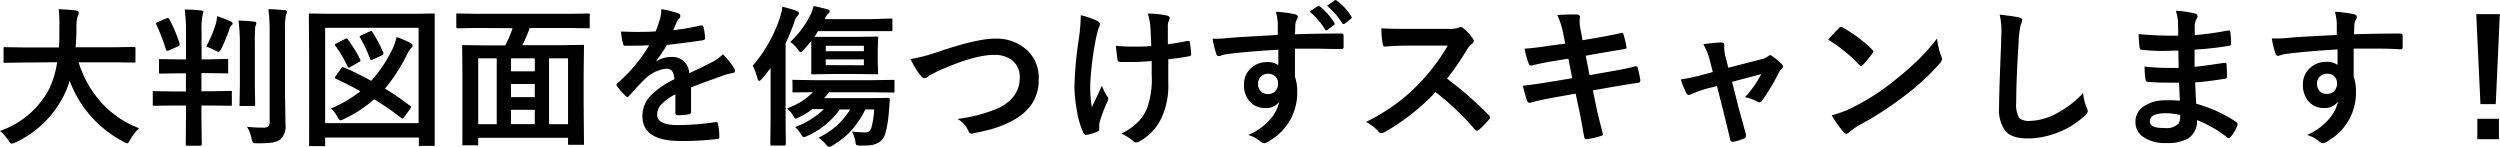 <svg xmlns="http://www.w3.org/2000/svg" viewBox="0 0 463.03 27.18"><path d="M4.48,11.58l-3.55.05q-.24,0-.27-.06a.55.55,0,0,1,0-.28V9c0-.15,0-.24.05-.26a.49.49,0,0,1,.26,0l3.55.05H10.9C11,8,11,6.71,11,5V4.31a23,23,0,0,0-.13-2.59,31.88,31.88,0,0,1,3.21.22c.34.07.51.21.51.4a1.45,1.45,0,0,1-.17.59,5.53,5.53,0,0,0-.26,1.95c0,1.76-.09,3.05-.16,3.87h7.22l3.56-.05c.15,0,.24,0,.26.05a.44.44,0,0,1,.05.25v2.29q0,.26-.06.3a.47.47,0,0,1-.25,0l-3.56-.05H14.56a19.86,19.86,0,0,0,4.5,7.77,18.2,18.2,0,0,0,6.7,4.44,9,9,0,0,0-1.63,2.1c-.25.47-.44.7-.59.7a2.06,2.06,0,0,1-.64-.29,21,21,0,0,1-10-11.3,16.31,16.31,0,0,1-1.06,2.69,18.84,18.84,0,0,1-9,8.74,2.9,2.9,0,0,1-.67.22c-.15,0-.37-.22-.64-.65A8.59,8.59,0,0,0,0,24.24a16.23,16.23,0,0,0,9.08-7.71,17.14,17.14,0,0,0,1.5-5Z"/><path d="M32.21,19.54l-3.64.05a.45.45,0,0,1-.27-.05.47.47,0,0,1,0-.25V17.16a.52.52,0,0,1,0-.28.66.66,0,0,1,.26,0l3.64.06h2.24V13.58H33.1l-3.35.05a.59.59,0,0,1-.3-.05.51.51,0,0,1,0-.26V11.25c0-.16,0-.26.07-.3s.12,0,.27,0L33.1,11h1.35v-5a33.05,33.05,0,0,0-.23-4.23c1.29,0,2.28.09,3,.17q.45,0,.45.3a3.62,3.62,0,0,1-.15.56,13.9,13.9,0,0,0-.19,3.12V11h1.26L42,10.91c.14,0,.23,0,.26.07a.53.53,0,0,1,0,.27v2.07a.45.45,0,0,1,0,.27.47.47,0,0,1-.25,0l-3.39-.05H37.31V16.9h1.76l3.59-.06c.15,0,.25,0,.28.06a.49.49,0,0,1,0,.26v2.13c0,.14,0,.22,0,.25s-.13.05-.28.05l-3.59-.05H37.31v2.32l.06,4.84c0,.19-.11.29-.32.29H34.7a.26.26,0,0,1-.3-.29l.05-4.81V19.54Zm-.85-16a25.74,25.74,0,0,1,1.9,4.54.54.54,0,0,1,0,.2c0,.12-.11.24-.35.34l-1.66.72a.6.6,0,0,1-.27.08c-.11,0-.2-.1-.27-.31A34,34,0,0,0,29,4.65a.78.78,0,0,1-.1-.3c0-.09.11-.18.32-.26L30.8,3.4a.81.81,0,0,1,.28-.08C31.18,3.32,31.27,3.4,31.36,3.55Zm6.83,5.08A22,22,0,0,0,40,4.31,7.17,7.17,0,0,0,40.21,3a17.7,17.7,0,0,1,2.57,1c.21.1.31.22.31.36a.38.38,0,0,1-.23.34,1.5,1.5,0,0,0-.35.62A29.08,29.08,0,0,1,41,9c-.25.43-.42.64-.53.64a2.45,2.45,0,0,1-.54-.24A8.74,8.74,0,0,0,38.19,8.63Zm6-4.8c1,0,2,.09,2.86.19.28,0,.43.13.43.31a.94.94,0,0,1-.1.35,2.09,2.09,0,0,0-.1.27,28.89,28.89,0,0,0-.08,3V15.7l.06,3.67a.38.38,0,0,1-.06.26s-.13,0-.29,0H44.62c-.14,0-.23,0-.25-.05a.44.44,0,0,1,0-.25l.06-3.67V8A32,32,0,0,0,44.17,3.83Zm1.58,19.66a26.59,26.59,0,0,0,2.94.16,1.48,1.48,0,0,0,1-.24,1.2,1.2,0,0,0,.23-.85V5.7a31.08,31.08,0,0,0-.23-4c1,0,2.07.1,3,.18q.45,0,.45.3a1.83,1.83,0,0,1-.2.59,12.94,12.94,0,0,0-.17,2.86v11.9l.09,5.57a3.18,3.18,0,0,1-1,2.75,3.72,3.72,0,0,1-1.59.57,21.38,21.38,0,0,1-2.63.12c-.46,0-.72,0-.81-.13a2,2,0,0,1-.26-.77A7,7,0,0,0,45.75,23.49Z"/><path d="M59.92,27.07H57.5a.42.42,0,0,1-.25-.05.44.44,0,0,1,0-.26L57.26,16V10.45L57.2,2.78c0-.16,0-.25.06-.28s.12,0,.26,0l3.72.06H76.52l3.73-.06c.15,0,.24,0,.26.06s0,.12,0,.26l0,6.71V16l0,10.75c0,.14,0,.24,0,.27a.47.47,0,0,1-.25,0h-2.4c-.16,0-.25,0-.28-.07a.45.45,0,0,1,0-.24V25.47H60.22v1.29c0,.14,0,.23,0,.27A.47.47,0,0,1,59.92,27.07Zm.3-21.92V22.8H77.53V5.15Zm3.53,7.36a52.86,52.86,0,0,1,5,2.46,25.14,25.14,0,0,0,3.85-5.71,9.68,9.68,0,0,0,.85-2.38A15.59,15.59,0,0,1,76,7.94q.42.24.42.48a.6.6,0,0,1-.31.51,7.31,7.31,0,0,0-.86,1.42,31.31,31.31,0,0,1-3.95,6.06,48.28,48.28,0,0,1,4.67,3.21c.11.09.17.16.17.22a1.23,1.23,0,0,1-.19.34l-1.1,1.52q-.19.24-.33.24a.37.37,0,0,1-.23-.11,47.27,47.27,0,0,0-5-3.44A22.61,22.61,0,0,1,63.78,22a2.51,2.51,0,0,1-.7.29c-.14,0-.34-.22-.59-.65a5.09,5.09,0,0,0-1.2-1.54,24,24,0,0,0,5.46-3.2q-2.46-1.36-4.57-2.33c-.11-.05-.16-.11-.16-.17a.81.81,0,0,1,.17-.32l1-1.41q.18-.24.33-.24A.59.59,0,0,1,63.75,12.51Zm.67-5.21A22.48,22.48,0,0,1,66.69,11a.45.45,0,0,1,.08.22c0,.08-.11.17-.32.29l-1.58.9a.73.73,0,0,1-.28.13c-.07,0-.14-.09-.22-.25a22.92,22.92,0,0,0-2.25-3.8.33.33,0,0,1-.1-.21c0-.07.09-.15.28-.24l1.53-.78a1,1,0,0,1,.35-.14C64.25,7.08,64.33,7.16,64.42,7.3ZM69,6A23.1,23.1,0,0,1,71,9.79.66.66,0,0,1,71,10c0,.09-.12.18-.34.28L69.1,11a1,1,0,0,1-.34.11c-.09,0-.18-.09-.25-.27A23.52,23.52,0,0,0,66.71,7a.48.48,0,0,1-.1-.22c0-.07.11-.15.34-.25l1.53-.71a1,1,0,0,1,.29-.08C68.84,5.73,68.93,5.82,69,6Z"/><path d="M88.35,5.18l-3.53.06c-.21,0-.31-.09-.31-.28V2.76c0-.14,0-.23,0-.26a.49.49,0,0,1,.26,0l3.53.06H105.4l3.52-.06q.26,0,.3.06a.38.38,0,0,1,0,.24V5a.31.31,0,0,1-.07.24.7.7,0,0,1-.28,0l-3.52-.06H98.11a23,23,0,0,1-1.38,3.19h7.35l3.8-.06c.16,0,.25,0,.28.06s0,.12,0,.26l-.06,5.27V19l.06,7.56c0,.14,0,.23-.06.26a.58.58,0,0,1-.26,0h-2.36q-.24,0-.27-.06a.42.42,0,0,1,0-.24v-1H88.57v1.12c0,.14,0,.24-.06.27s-.12,0-.26,0H85.9c-.15,0-.23,0-.26-.06s0-.11,0-.25L85.65,19V14.52L85.6,8.63a.47.47,0,0,1,.05-.28.66.66,0,0,1,.26,0l3.8.06h3.86a20.79,20.79,0,0,0,1.37-3.19Zm.22,5.62V23H92V10.8Zm6.07,2.41h4.41V10.8H94.64Zm0,4.78h4.41V15.56H94.64Zm0,5h4.41V20.34H94.64ZM105.21,10.8h-3.52V23h3.52Z"/><path d="M122.49,1.7a15.61,15.61,0,0,1,3.18.79A.46.46,0,0,1,126,3a.49.49,0,0,1-.19.41,2.14,2.14,0,0,0-.48.67c0,.09-.09.22-.17.41l-.48,1.1a46.63,46.63,0,0,0,5.1-.87H130c.15,0,.24.1.29.3a10,10,0,0,1,.29,2v.08c0,.2-.16.32-.48.37q-3.27.48-6.57.85a35.28,35.28,0,0,1-2.09,3.1l0,0a5.09,5.09,0,0,1,2.8-.86,3.09,3.09,0,0,1,3.41,3q2.87-1.32,4.13-2a8.37,8.37,0,0,0,2.12-1.5,15.15,15.15,0,0,1,2,2.46,1.14,1.14,0,0,1,.22.62q0,.31-.42.39a9.73,9.73,0,0,0-1.71.43c-2.74,1-4.75,1.71-6,2.23v4.51c0,.28-.17.45-.53.5a13.56,13.56,0,0,1-2,.14c-.25,0-.37-.15-.37-.45,0-1.61,0-2.74,0-3.41a8.58,8.58,0,0,0-2.72,2,2.7,2.7,0,0,0-.66,1.76c0,1.29,1.29,1.93,3.88,1.93a50.66,50.66,0,0,0,7-.56h.08c.18,0,.28.11.3.32a10.65,10.65,0,0,1,.26,2.29v.1c0,.28-.11.42-.32.42a54.15,54.15,0,0,1-6.93.37c-4.68,0-7-1.54-7-4.62a5.42,5.42,0,0,1,1.56-3.81,16,16,0,0,1,4.35-3,2.82,2.82,0,0,0-.42-1.55,1.37,1.37,0,0,0-1.1-.39h-.16a6.82,6.82,0,0,0-3.87,2c-.87.85-1.8,1.86-2.8,3-.14.16-.25.24-.34.24s-.18-.06-.31-.19a12.9,12.9,0,0,1-1.6-1.84.48.48,0,0,1-.1-.26.4.4,0,0,1,.19-.3,29,29,0,0,0,5.86-7c-1.3.06-2.8.08-4.48.08-.21,0-.34-.15-.4-.45S115.13,7,115,5.85c.89,0,1.83.06,2.81.06,1.19,0,2.4,0,3.63-.1a24.69,24.69,0,0,0,.83-2.41A6.88,6.88,0,0,0,122.49,1.7Z"/><path d="M139.41,12.17a26,26,0,0,0,5.05-8.93,10.94,10.94,0,0,0,.45-2,26.48,26.48,0,0,1,2.62.78q.45.18.45.42a.74.74,0,0,1-.31.51,3.39,3.39,0,0,0-.56,1.15C146.53,5.71,146,7,145.5,8V22.39l.05,4.28c0,.2-.1.29-.31.29h-2.3c-.18,0-.27-.09-.27-.29l.05-4.28V16.31q0-2.4,0-3.72c-.5.66-1,1.33-1.6,2-.24.27-.41.4-.51.4s-.22-.16-.33-.48A9.76,9.76,0,0,0,139.41,12.17Zm7.86,11.37a15.53,15.53,0,0,0,5.32-3.33h-2.13a13,13,0,0,1-2.33,1.45,2.7,2.7,0,0,1-.75.31c-.12,0-.25-.13-.39-.4a5.64,5.64,0,0,0-1.21-1.5,12.59,12.59,0,0,0,4.8-3l-3.53.05q-.23,0-.27-.06a.55.55,0,0,1,0-.28V15.05a.44.44,0,0,1,0-.26.66.66,0,0,1,.26,0l3.89.06h10.61l3.84-.06c.16,0,.26,0,.29.06a.4.4,0,0,1,0,.24v1.71a.54.54,0,0,1,0,.29s-.14.05-.29.05l-3.84-.05h-8a10.29,10.29,0,0,1-.91,1.09h8.26l3.54-.05c.25,0,.37.08.37.23a.25.25,0,0,1,0,.08c0,.27-.06.65-.08,1.15s-.06.78-.09,1.05a19,19,0,0,1-.75,4.38c-.5,1.28-1.68,1.93-3.54,1.93q-.72,0-1.17,0a1.17,1.17,0,0,1-.58-.12,1.26,1.26,0,0,1-.15-.55,6.48,6.48,0,0,0-.64-1.92,19.16,19.16,0,0,0,2.43.16,1.15,1.15,0,0,0,.81-.24,1.51,1.51,0,0,0,.37-.69,16.28,16.28,0,0,0,.5-3.31h-1.65a17.22,17.22,0,0,1-2.82,4.14,15.17,15.17,0,0,1-3.2,2.49,2,2,0,0,1-.69.34c-.12,0-.27-.12-.46-.37a7,7,0,0,0-1.51-1.37,13.79,13.79,0,0,0,5.88-5.23h-1.93a14.73,14.73,0,0,1-5.91,4.85,3.08,3.08,0,0,1-.72.27q-.19,0-.48-.42A5.78,5.78,0,0,0,147.27,23.54Zm3.42-22.42c1,.2,1.84.4,2.49.59.32.05.48.18.48.38a.56.56,0,0,1-.29.45,3,3,0,0,0-.61,1h8.65L165,3.43a.42.42,0,0,1,.28.06.51.51,0,0,1,0,.24V5.51c0,.15,0,.23-.06.26s-.12,0-.26,0l-3.58,0h-9.88a11.07,11.07,0,0,1-.67,1.06l3.07,0H159l3.36-.06a.41.41,0,0,1,.28.07.55.55,0,0,1,0,.28l-.07,2v2.35l.07,2c0,.16,0,.25-.07.28a.53.53,0,0,1-.25,0L159,13.71h-5.1l-3.35.06a.46.46,0,0,1-.29-.06.58.58,0,0,1,0-.26l0-2V9.12l0-1.52c-.69.82-1.15,1.36-1.4,1.63s-.46.45-.56.45-.29-.19-.56-.56a5.16,5.16,0,0,0-1.38-1.34,17.57,17.57,0,0,0,3.73-5A9.46,9.46,0,0,0,150.69,1.12ZM160,8.48h-7.06v1H160Zm0,3.61V11h-7.06v1.06Z"/><path d="M168.64,10.94a31.12,31.12,0,0,0,5.43-1.45Q181,7.17,184.16,7.16a8.42,8.42,0,0,1,6.28,2.33,7,7,0,0,1,1.95,5.1A8.2,8.2,0,0,1,191,19.43a10,10,0,0,1-3.55,2.94,17.24,17.24,0,0,1-3.71,1.51c-.67.2-1.8.47-3.4.81a2,2,0,0,1-.41.06c-.26,0-.45-.17-.58-.51a4.84,4.84,0,0,0-2-2.21A29,29,0,0,0,185,20q3.87-2,3.87-5.58a3.93,3.93,0,0,0-1.4-3.25,5.32,5.32,0,0,0-3.41-1q-3.57,0-10.12,2.89-1.76.87-1.92,1a1.4,1.4,0,0,1-.77.43c-.25,0-.51-.2-.81-.59A15.66,15.66,0,0,1,168.64,10.94Z"/><path d="M200.17,2.82a14.5,14.5,0,0,1,2.94,1c.41.21.61.42.61.62a1.17,1.17,0,0,1-.16.56A14.52,14.52,0,0,0,203,7.05a57.78,57.78,0,0,0-1.07,8.4,23.44,23.44,0,0,0,.29,4.43c1.17-2.48,1.79-3.82,1.87-4a10.53,10.53,0,0,0,.92,1.88.85.85,0,0,1,.26.53,2.84,2.84,0,0,1-.34.92,25.89,25.89,0,0,0-1.26,3.41,3,3,0,0,0-.08.74V24c0,.17-.13.29-.37.38a7.58,7.58,0,0,1-1.93.59l-.17,0c-.19,0-.35-.13-.47-.39a15.65,15.65,0,0,1-1.22-4.24A25,25,0,0,1,199,16a68.74,68.74,0,0,1,.84-9A31.79,31.79,0,0,0,200.17,2.82Zm13.06,5.71q-.14-3.43-.18-3.72a10.42,10.42,0,0,0-.47-2.29,15.92,15.92,0,0,1,3.61.38q.45.12.45.45a1.12,1.12,0,0,1-.2.56,3.16,3.16,0,0,0-.14,1.18V8.2c1.35-.19,2.55-.39,3.58-.61a1,1,0,0,1,.25,0c.16,0,.24.09.26.28.08.51.16,1.21.23,2.11V10a.37.37,0,0,1-.37.41c-1.18.23-2.47.42-3.87.56l0,4.32a14.32,14.32,0,0,1-1.23,6.5,9.6,9.6,0,0,1-4,4.34,1.35,1.35,0,0,1-.7.25.69.69,0,0,1-.56-.25,9.19,9.19,0,0,0-2.19-1.38,12.2,12.2,0,0,0,3.19-2.27,7.64,7.64,0,0,0,1.54-2.38,16.06,16.06,0,0,0,.88-6.24l0-2.55c-1.5.11-2.62.17-3.36.17q-.47,0-1,0l-1.34,0c-.4,0-.61-.15-.64-.44s-.13-1-.31-2.56a31.58,31.58,0,0,0,3.47.15Q211.88,8.65,213.23,8.53Z"/><path d="M236.66,6.47c0-.28,0-.7,0-1.29,0-.44,0-.78,0-1a11.4,11.4,0,0,0-.35-2,24.59,24.59,0,0,1,3.28.4c.52.09.78.27.78.53a1.46,1.46,0,0,1-.24.64,2.63,2.63,0,0,0-.23.81c0,.12,0,.72-.06,1.79q3.74-.13,8.6-.14a.43.43,0,0,1,.33.09.69.69,0,0,1,.08.34q0,.54,0,1c0,.35,0,.7,0,1.07a.32.32,0,0,1-.35.37h-.11c-1.75,0-3.55-.07-5.4-.07h-3.15c0,2.34,0,4.07,0,5.21a8.05,8.05,0,0,1,.42,2.78,10.23,10.23,0,0,1-5,9,2.8,2.8,0,0,1-1.09.54,1.56,1.56,0,0,1-.84-.43A6.36,6.36,0,0,0,231.19,25a10.94,10.94,0,0,0,4.1-2.95,7.06,7.06,0,0,0,1.64-3.2A2.93,2.93,0,0,1,234.31,20a3.62,3.62,0,0,1-2.91-1.28,4.49,4.49,0,0,1-1-3,4,4,0,0,1,1.42-3.21,4.23,4.23,0,0,1,2.81-1,3.26,3.26,0,0,1,2.13.56l0-2.86q-6.11.35-9.69.84a5.28,5.28,0,0,0-.84.22,2,2,0,0,1-.47.12.48.48,0,0,1-.48-.4,17.94,17.94,0,0,1-.7-2.81c.27,0,.57,0,.89,0S226.61,7.12,228,7,232.39,6.71,236.66,6.47Zm-1.79,7.19a1.89,1.89,0,0,0-1.33.5,1.76,1.76,0,0,0-.53,1.32A1.91,1.91,0,0,0,233.6,17a1.76,1.76,0,0,0,1.2.42,1.87,1.87,0,0,0,1.42-.55,1.92,1.92,0,0,0,.49-1.39,1.7,1.7,0,0,0-.57-1.38A1.85,1.85,0,0,0,234.87,13.66Zm7.7-11.51,1.47-1a.32.32,0,0,1,.18-.07.46.46,0,0,1,.25.12,12.14,12.14,0,0,1,2.65,3,.43.43,0,0,1,.08.2.33.33,0,0,1-.15.25l-1.17.87a.45.45,0,0,1-.24.08c-.08,0-.16,0-.24-.17A14,14,0,0,0,242.57,2.15Zm3.21-1.07,1.41-1a.32.32,0,0,1,.18-.07.44.44,0,0,1,.24.12A10.84,10.84,0,0,1,250.26,3a.45.45,0,0,1,.09.23.34.34,0,0,1-.17.27l-1.12.88a.42.42,0,0,1-.22.08.33.33,0,0,1-.26-.18A13.16,13.16,0,0,0,245.78,1.08Z"/><path d="M268,14.56a67.61,67.61,0,0,1,7.75,6.77.58.58,0,0,1,.22.39.65.65,0,0,1-.19.41,15.51,15.51,0,0,1-1.87,1.92.53.53,0,0,1-.35.16.6.6,0,0,1-.39-.22,50.74,50.74,0,0,0-7.28-6.94,40.66,40.66,0,0,1-9.4,7.4,2.4,2.4,0,0,1-.65.21.59.59,0,0,1-.47-.24A7.67,7.67,0,0,0,253,22.59a38.58,38.58,0,0,0,5.8-3.53,36.65,36.65,0,0,0,4.06-3.61,36.17,36.17,0,0,0,5.27-7l-7.22,0c-1.44,0-2.92.06-4.43.18-.19,0-.31-.14-.37-.48a13,13,0,0,1-.25-2.91c1,.07,2.58.11,4.73.11h7.7a4.66,4.66,0,0,0,1.93-.26.47.47,0,0,1,.31-.11,1.12,1.12,0,0,1,.48.22,10,10,0,0,1,1.82,2,.88.88,0,0,1,.14.36.76.76,0,0,1-.37.56,5.27,5.27,0,0,0-1,1.24A48.17,48.17,0,0,1,268,14.56Z"/><path d="M289.9,8.08l-.36-1.79a14.12,14.12,0,0,0-1.12-3.5c1.13-.07,2-.11,2.57-.11.39,0,.75,0,1.07,0s.56.16.56.41l-.06.88a6.83,6.83,0,0,0,.11,1.13l.43,2.35,2.29-.38q3.64-.65,5-1c.15,0,.26.1.31.31a20.19,20.19,0,0,1,.56,2.41q0,.25-.42.3l-2.46.41-2.22.38-2.46.44.7,3.6,4.06-.72c1.75-.29,3.21-.59,4.39-.91l.2,0c.17,0,.26.12.28.34a15.82,15.82,0,0,1,.48,2.23.43.43,0,0,1-.43.48q-.94.12-4.5.72l-3.86.67.64,3.12c.24,1.14.66,2.83,1.24,5.06v0c0,.1-.12.19-.37.27a15.09,15.09,0,0,1-2.54.59h-.1c-.28,0-.44-.11-.47-.34s-.12-.63-.24-1.3c-.25-1.49-.47-2.65-.65-3.48l-.7-3.31-3.81.68c-1.86.33-3.38.65-4.54,1a1.09,1.09,0,0,1-.24,0c-.19,0-.32-.12-.41-.36-.22-.63-.47-1.56-.78-2.77,1.44-.17,3.18-.42,5.21-.75l3.93-.65-.71-3.62-2.63.42c-1.67.28-3.06.56-4.17.85l-.19,0c-.15,0-.26-.11-.34-.32a16.36,16.36,0,0,1-.78-2.8c1.39-.1,3.05-.3,5-.61Z"/><path d="M318,15.93l-1.64.42a19.29,19.29,0,0,0-3.09,1.1,1.71,1.71,0,0,1-.5.13c-.18,0-.34-.13-.47-.39a17,17,0,0,1-1-2.47,34.21,34.21,0,0,0,4.25-.93l1.68-.45L316.63,11a12.1,12.1,0,0,0-1.15-2.83c1.69-.2,2.77-.3,3.27-.3s.6.15.6.44a.5.5,0,0,1,0,.12,4.91,4.91,0,0,0,0,.55,6.55,6.55,0,0,0,.22,1.46l.53,2.11L326.12,11a3.48,3.48,0,0,0,1.4-.61.48.48,0,0,1,.33-.17.84.84,0,0,1,.48.25A11.46,11.46,0,0,1,330,11.87a.58.58,0,0,1,.22.42.84.84,0,0,1-.31.56,2.59,2.59,0,0,0-.44.59,36.52,36.52,0,0,1-3.16,5.26.56.56,0,0,1-.42.25.9.9,0,0,1-.42-.14A8.55,8.55,0,0,0,323.2,18a19.4,19.4,0,0,0,3-4.27l-5.4,1.42,1.28,5.07q.24.84.72,2.58l.57,2.12a.92.92,0,0,1,0,.26.52.52,0,0,1-.4.49,9.21,9.21,0,0,1-1.84.57,1.76,1.76,0,0,1-.27,0c-.22,0-.37-.15-.43-.45-.21-.95-.58-2.51-1.12-4.68Z"/><path d="M338.62,7.36c.47-.57,1.12-1.3,2-2.19A.5.5,0,0,1,341,5a1,1,0,0,1,.37.14,25.19,25.19,0,0,1,5.34,4c.17.17.25.3.25.4a.64.64,0,0,1-.17.36c-.61.81-1.19,1.51-1.73,2.1-.16.15-.27.22-.34.22s-.21-.07-.36-.22A28.39,28.39,0,0,0,338.62,7.36Zm.62,14a20.39,20.39,0,0,0,3.79-1.4c1.8-.93,3.3-1.8,4.5-2.58a44.12,44.12,0,0,0,3.55-2.63,58.5,58.5,0,0,0,4.47-3.93,42.52,42.52,0,0,0,3.21-3.68,13.52,13.52,0,0,0,.78,3.27,1.49,1.49,0,0,1,.14.53,1.55,1.55,0,0,1-.45.85,43.37,43.37,0,0,1-6.44,5.93,64,64,0,0,1-8.45,5.48,11.56,11.56,0,0,0-1.87,1.3.77.77,0,0,1-.51.28.72.72,0,0,1-.48-.3A19.19,19.19,0,0,1,339.24,21.33Z"/><path d="M370.36,2.71c1.77.2,2.94.37,3.5.5s.67.29.67.54a3.62,3.62,0,0,1-.29.93,18.6,18.6,0,0,0-.38,3.4c-.28,4.32-.43,7.93-.43,10.84a5.19,5.19,0,0,0,.52,2.9,2.74,2.74,0,0,0,2.05.57A10.83,10.83,0,0,0,380.91,21a18.27,18.27,0,0,0,4.91-3.77,9.17,9.17,0,0,0,.64,2.67,2,2,0,0,1,.22.67,1.3,1.3,0,0,1-.56.87,15.79,15.79,0,0,1-5.44,3.27,15.1,15.1,0,0,1-5.17.93q-2.94,0-4.14-1.44a6.61,6.61,0,0,1-1.12-4.28q0-2.61.39-12.1c0-.94.05-1.59.05-1.94A13,13,0,0,0,370.36,2.71Z"/><path d="M403.73,18.65c-.07-1.75-.12-2.86-.14-3.34l-2.12,0c-1.31,0-2.52-.05-3.65-.15-.27,0-.42-.16-.45-.47a14,14,0,0,1-.16-2.37,38.15,38.15,0,0,0,4.51.26c.58,0,1.18,0,1.79,0l-.05-3.21c-1.12,0-2,.06-2.82.06a34.17,34.17,0,0,1-3.88-.2.42.42,0,0,1-.48-.39c-.08-.69-.15-1.52-.19-2.52a69.2,69.2,0,0,0,7.34.28c0-.54,0-1.45-.05-2.72A8.89,8.89,0,0,0,403,2a16.13,16.13,0,0,1,3.53.51A.51.51,0,0,1,407,3a.61.61,0,0,1-.08.3,3.41,3.41,0,0,0-.43,1.36q0,.31,0,.84c0,.41,0,.73,0,1a52.13,52.13,0,0,0,6.12-.85l.21,0c.16,0,.25.12.27.37a15.08,15.08,0,0,1,.14,2q0,.4-.3.45a57.62,57.62,0,0,1-6.47.72l0,3.18q1.26-.09,5.48-.73a.84.84,0,0,1,.23,0c.13,0,.2.09.22.26.05,1.07.08,1.83.08,2.3,0,.23-.14.37-.42.39-2,.32-3.79.55-5.48.67.08,1.89.14,3.21.19,3.95a25.66,25.66,0,0,1,7.42,3.38.58.58,0,0,1,.25.4,1.11,1.11,0,0,1-.06.27,6.13,6.13,0,0,1-1.23,2.08.41.41,0,0,1-.67.08,22.46,22.46,0,0,0-5.56-3.18,3.78,3.78,0,0,1-1.62,3.39,7.73,7.73,0,0,1-4.07.86,7,7,0,0,1-4.42-1.23,3.3,3.3,0,0,1-1.29-2.68,3.39,3.39,0,0,1,1.73-3,6.91,6.91,0,0,1,3.87-1C402,18.54,402.86,18.58,403.73,18.65Zm.06,2.65a11.29,11.29,0,0,0-2.6-.33c-2,0-3,.49-3,1.48s.92,1.26,2.77,1.26a3.08,3.08,0,0,0,2.54-.84A2.87,2.87,0,0,0,403.79,21.3Z"/><path d="M432.8,6.47c0-.28,0-.7,0-1.29,0-.44,0-.78,0-1a11.7,11.7,0,0,0-.34-2,24.59,24.59,0,0,1,3.28.4c.52.09.78.27.78.53a1.38,1.38,0,0,1-.25.64,3,3,0,0,0-.23.81c0,.12,0,.72-.05,1.79q3.75-.13,8.6-.14a.43.43,0,0,1,.33.09.69.69,0,0,1,.08.34c0,.36,0,.72,0,1.07s0,.7,0,1.06a.32.32,0,0,1-.36.37h-.11C442.78,9,441,9,439.07,9h-3.14c0,2.34,0,4.07,0,5.21a8.05,8.05,0,0,1,.42,2.78,10.23,10.23,0,0,1-5,9,2.81,2.81,0,0,1-1.1.54,1.54,1.54,0,0,1-.83-.43,5.82,5.82,0,0,0-2.13-1.1,11.29,11.29,0,0,0,4.1-3,7.16,7.16,0,0,0,1.64-3.2A2.94,2.94,0,0,1,430.45,20a3.63,3.63,0,0,1-2.92-1.28,4.54,4.54,0,0,1-1-3A4,4,0,0,1,428,12.46a4.21,4.21,0,0,1,2.8-1,3.27,3.27,0,0,1,2.14.56l0-2.86q-6.08.35-9.69.85a5.09,5.09,0,0,0-.84.21,2,2,0,0,1-.48.12.49.49,0,0,1-.48-.4,19,19,0,0,1-.69-2.81c.28,0,.58,0,.89,0s1.12,0,2.53-.15S428.51,6.71,432.8,6.47ZM431,13.66a1.89,1.89,0,0,0-1.33.5,1.73,1.73,0,0,0-.53,1.32,1.93,1.93,0,0,0,.58,1.49,1.76,1.76,0,0,0,1.21.42,1.88,1.88,0,0,0,1.42-.55,1.92,1.92,0,0,0,.49-1.39,1.7,1.7,0,0,0-.57-1.38A1.87,1.87,0,0,0,431,13.66Z"/><path d="M463,2.62l-.76,16.67h-2.83l-.78-16.67ZM458.83,22h4v3.78h-4Z"/></svg>